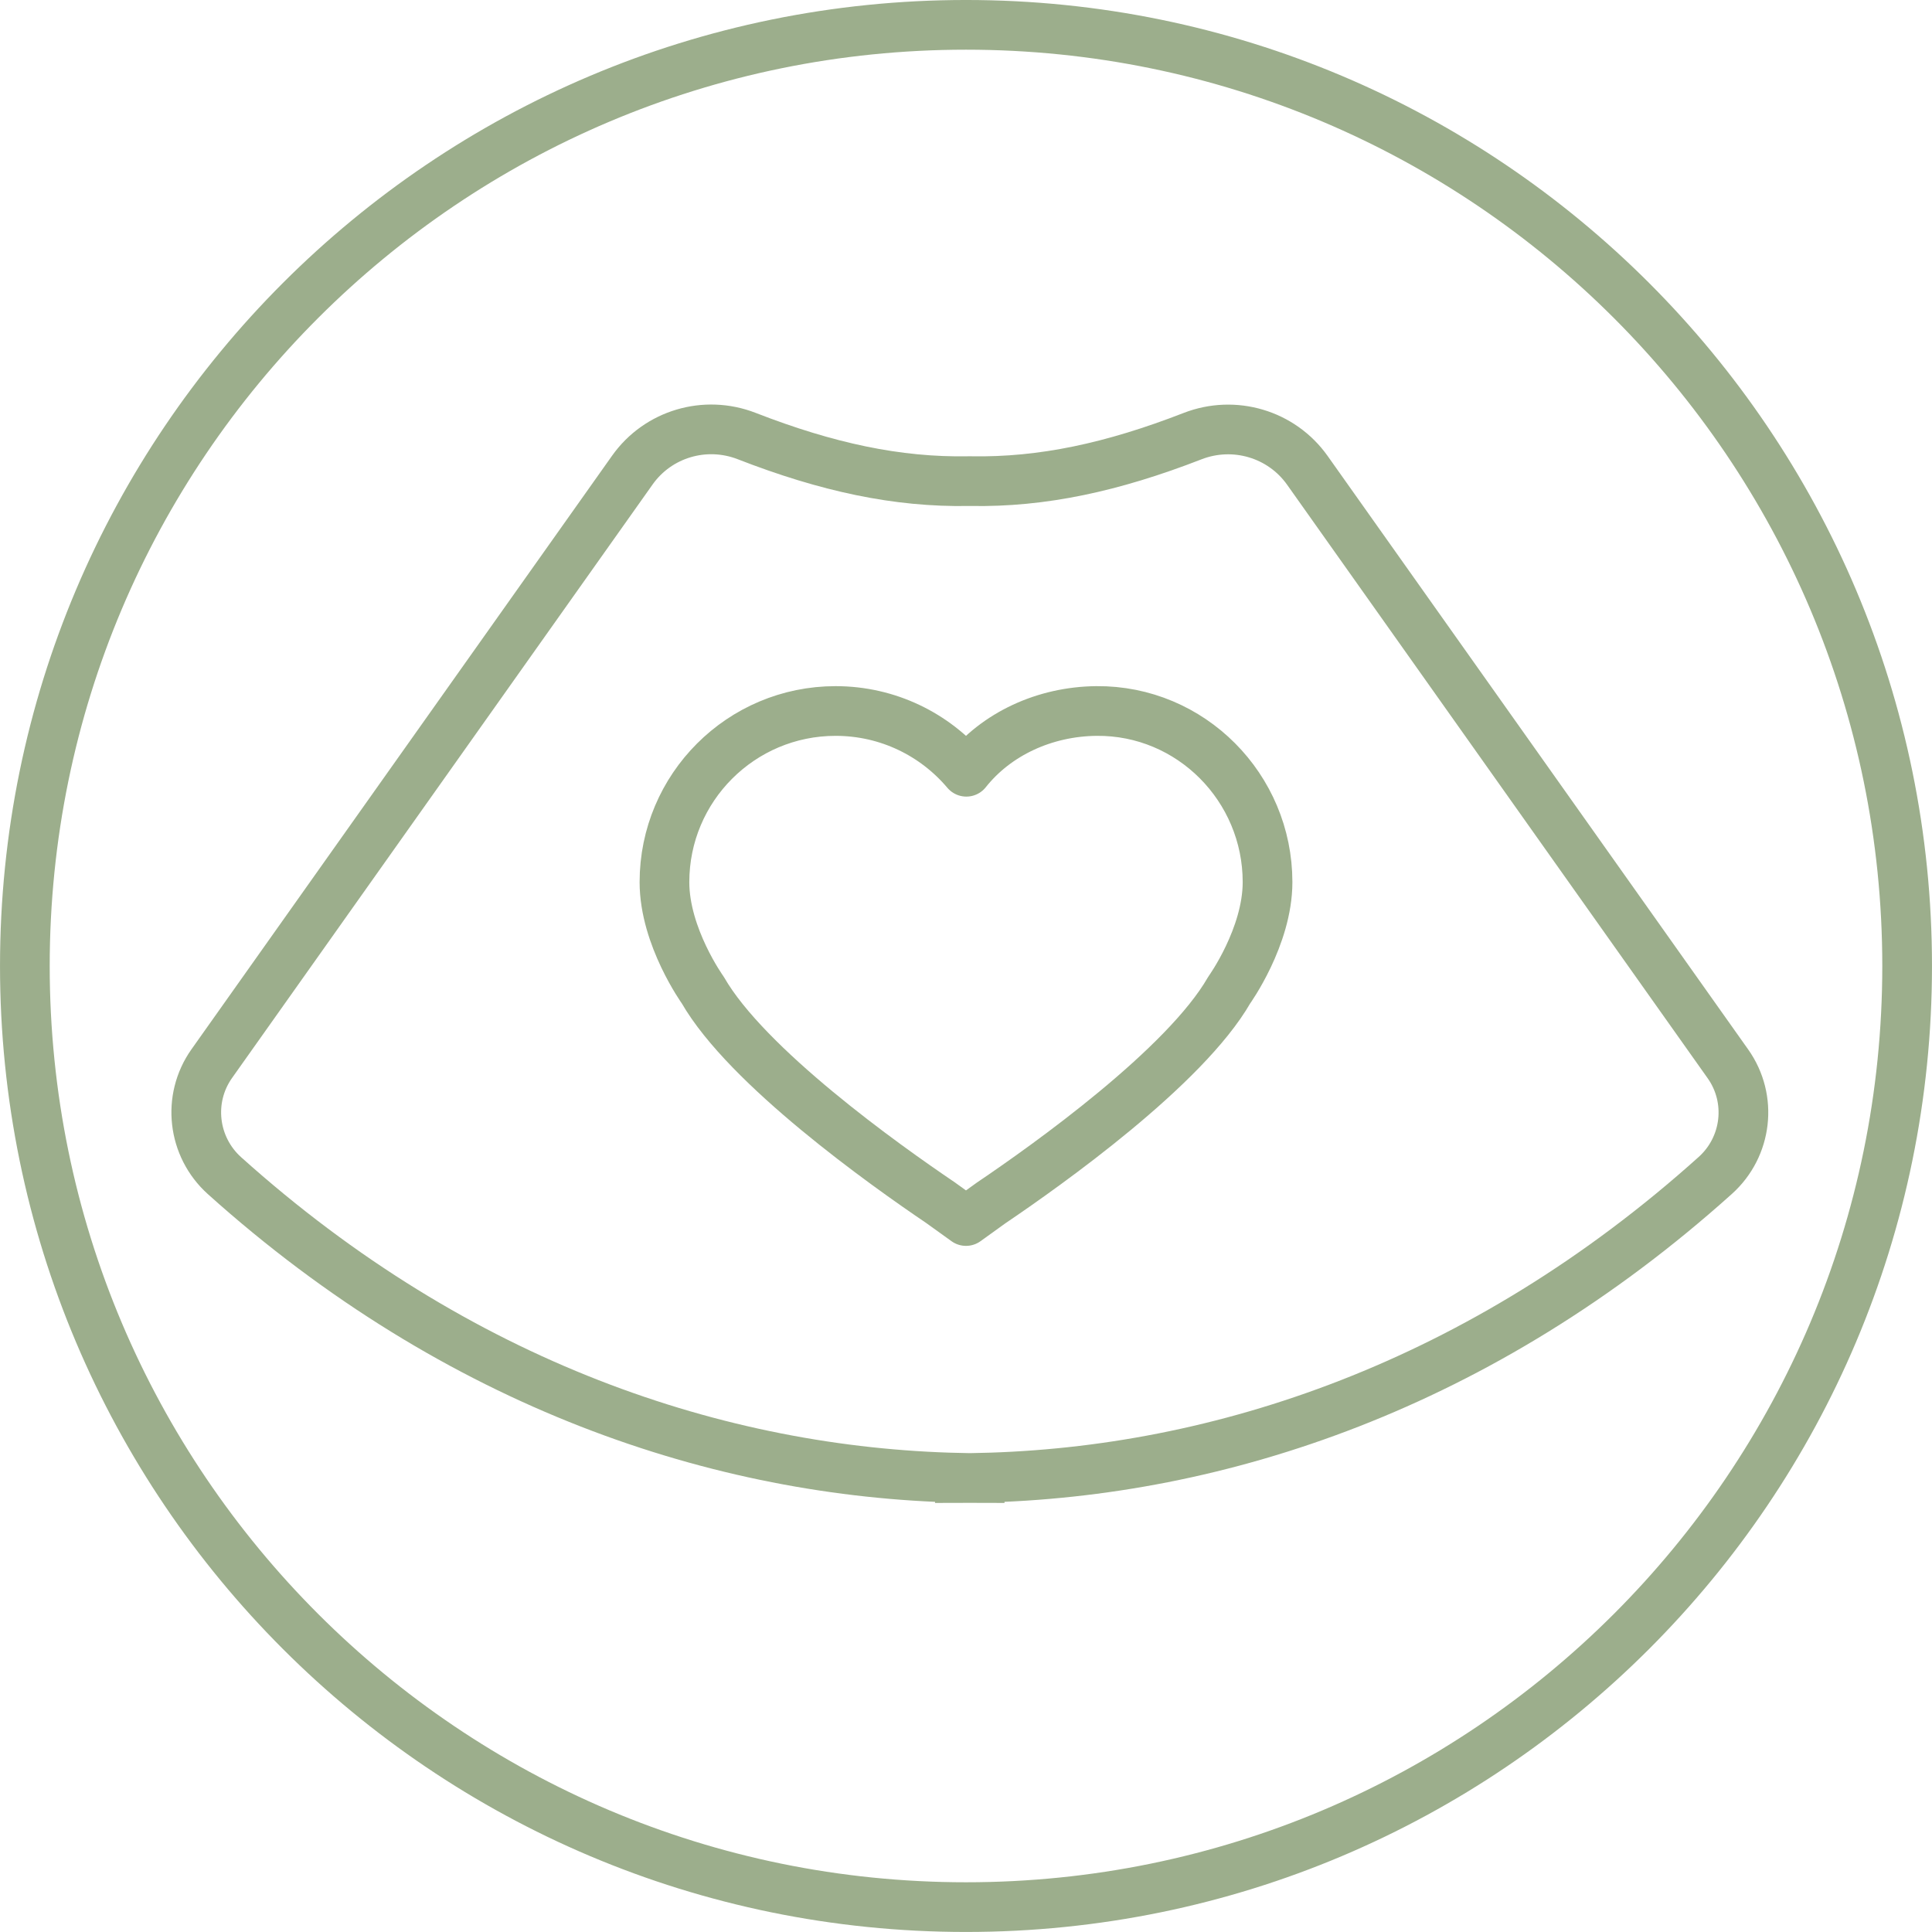 <svg width="90" height="90" viewBox="0 0 90 90" fill="none" xmlns="http://www.w3.org/2000/svg">
<path d="M45 88.841C69.213 88.841 88.842 69.213 88.842 44.999C88.842 20.786 69.213 1.157 45 1.157C20.787 1.157 1.158 20.786 1.158 44.999C1.158 69.213 20.787 88.841 45 88.841Z" stroke="#9CAE8C" stroke-width="2.315" stroke-miterlimit="10"/>
<path d="M43.831 56.038C41.193 54.256 34.793 49.698 32.739 46.122C32.739 46.122 30.953 43.64 30.953 41.093C30.953 36.69 34.522 33.121 38.925 33.121C41.368 33.121 43.554 34.22 45.016 35.951C46.415 34.187 48.667 33.144 51.076 33.121C55.479 33.08 59.047 36.69 59.047 41.093C59.047 43.639 57.261 46.122 57.261 46.122C55.208 49.698 48.807 54.256 46.17 56.038L45 56.88L43.829 56.038H43.831Z" stroke="#9CAE8C" stroke-width="2.315" stroke-linecap="round" stroke-linejoin="round"/>
<path d="M80.494 49.559L60.904 21.913C59.699 20.212 57.492 19.563 55.551 20.318C51.825 21.766 48.55 22.473 45.23 22.413C45.212 22.413 45.194 22.413 45.176 22.413C45.158 22.413 45.14 22.413 45.121 22.413C41.796 22.474 38.516 21.765 34.784 20.313C32.851 19.561 30.655 20.207 29.456 21.9L9.867 49.545C8.706 51.183 8.967 53.427 10.46 54.769C21.334 64.534 33.534 68.595 44.715 68.842V68.855C44.868 68.855 45.021 68.853 45.176 68.851C45.33 68.854 45.483 68.855 45.636 68.855V68.842C56.821 68.595 69.027 64.53 79.904 54.757C81.391 53.422 81.649 51.19 80.494 49.559Z" stroke="#9CAE8C" stroke-width="2.315" stroke-miterlimit="10"/>
</svg>
